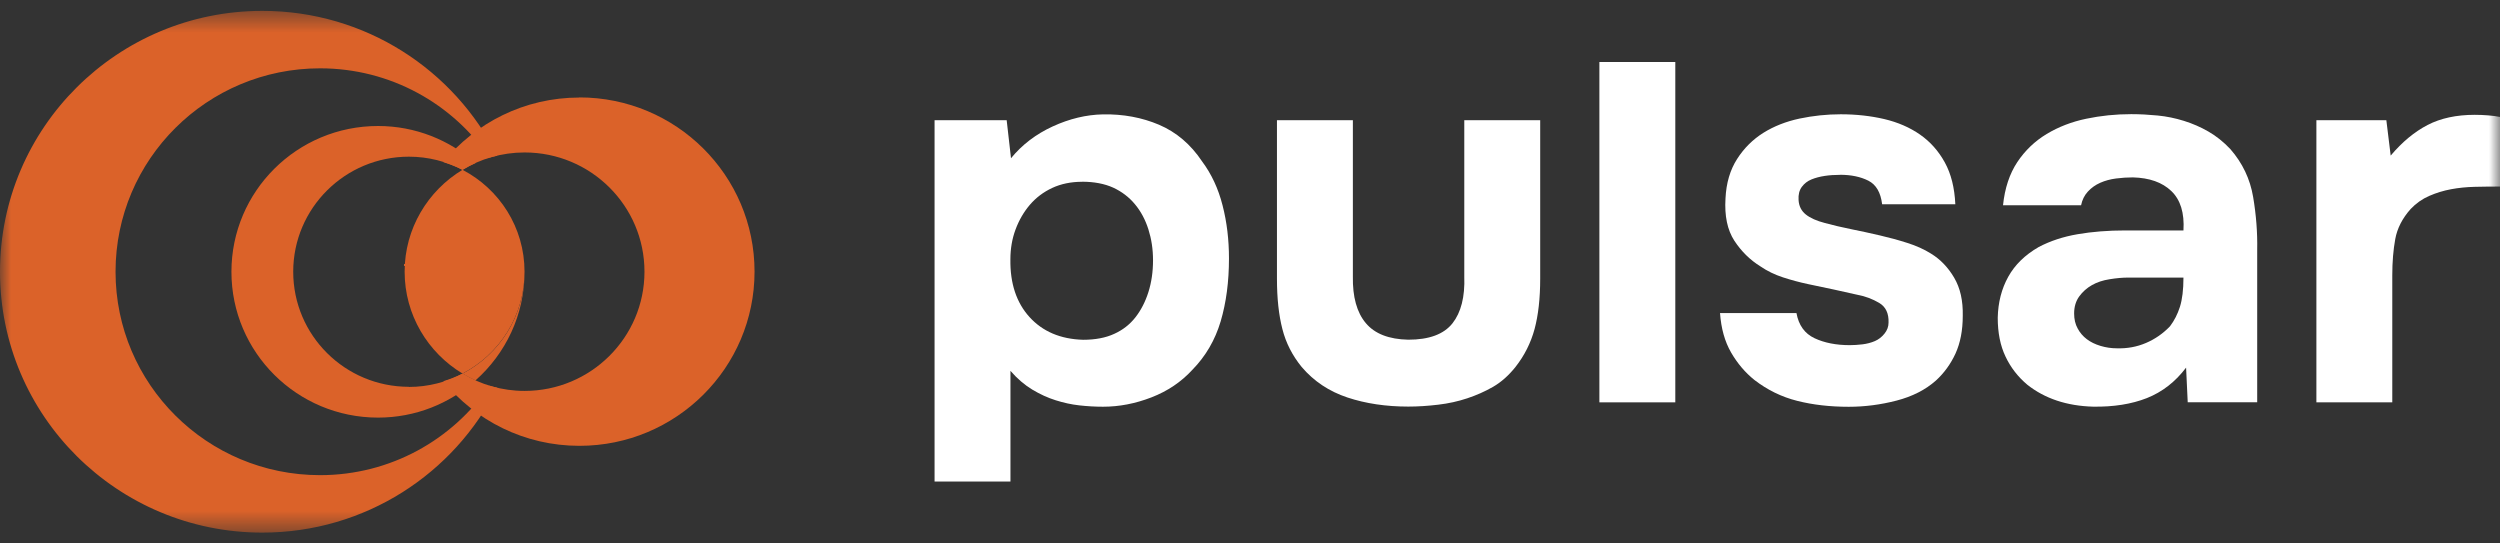 <?xml version="1.0" encoding="UTF-8"?> <svg xmlns="http://www.w3.org/2000/svg" width="115" height="25" viewBox="0 0 115 25" fill="none"><rect x="0" y="0" width="115" height="25" fill="#333333" stroke="none"/><mask id="mask0_135_2" style="mask-type:luminance" maskUnits="userSpaceOnUse" x="0" y="0" width="115" height="25"><path d="M115 0.5H0V24.5H115V0.5Z" fill="white"></path></mask><g mask="url(#mask0_135_2)"><path d="M46.506 7.279C47.017 6.654 47.658 6.168 48.426 5.815C49.195 5.462 49.967 5.276 50.742 5.261C51.666 5.245 52.525 5.403 53.319 5.74C54.109 6.078 54.772 6.638 55.298 7.427C55.727 8.003 56.042 8.675 56.238 9.448C56.437 10.219 56.533 11.033 56.533 11.887C56.533 12.955 56.406 13.918 56.151 14.781C55.895 15.642 55.46 16.388 54.85 17.01C54.339 17.567 53.711 17.991 52.967 18.279C52.223 18.567 51.483 18.709 50.739 18.709C50.375 18.709 50.014 18.688 49.65 18.647C49.285 18.607 48.925 18.527 48.56 18.412C48.196 18.298 47.838 18.134 47.483 17.92C47.129 17.706 46.793 17.419 46.481 17.059V22.151H42.99V5.53H46.307L46.506 7.279ZM49.774 8.362C49.264 8.362 48.803 8.458 48.398 8.647C47.994 8.836 47.652 9.096 47.371 9.424C47.092 9.752 46.874 10.129 46.715 10.557C46.556 10.984 46.478 11.442 46.478 11.937C46.463 13.036 46.755 13.921 47.356 14.583C47.96 15.249 48.781 15.599 49.821 15.63C50.381 15.63 50.86 15.54 51.255 15.357C51.651 15.178 51.977 14.921 52.233 14.593C52.488 14.265 52.687 13.878 52.827 13.435C52.967 12.992 53.039 12.507 53.039 11.98C53.039 11.454 52.967 10.996 52.827 10.553C52.687 10.111 52.482 9.724 52.208 9.396C51.937 9.068 51.601 8.814 51.206 8.631C50.81 8.452 50.331 8.359 49.771 8.359L49.774 8.362Z" fill="white"></path><path d="M64.781 15.626C65.739 15.626 66.414 15.376 66.813 14.874C67.208 14.373 67.391 13.655 67.357 12.72V5.53H70.849V12.819C70.849 13.723 70.762 14.493 70.591 15.134C70.417 15.775 70.124 16.357 69.71 16.883C69.396 17.276 69.053 17.579 68.683 17.793C68.313 18.006 67.914 18.183 67.494 18.322C67.074 18.462 66.629 18.561 66.156 18.616C65.683 18.672 65.229 18.703 64.781 18.703C63.757 18.703 62.823 18.564 61.983 18.285C61.143 18.006 60.439 17.539 59.879 16.883C59.45 16.357 59.151 15.775 58.989 15.134C58.824 14.493 58.74 13.723 58.74 12.819V5.53H62.232V12.72C62.216 13.655 62.413 14.37 62.826 14.862C63.237 15.354 63.891 15.608 64.784 15.626H64.781Z" fill="white"></path><path d="M77.064 18.508H73.572V2.852H77.064V18.508Z" fill="white"></path><path d="M84.642 8.043C84.392 8.043 84.159 8.058 83.935 8.092C83.714 8.126 83.509 8.179 83.329 8.253C83.145 8.328 82.998 8.442 82.883 8.597C82.768 8.755 82.718 8.953 82.734 9.2C82.75 9.479 82.862 9.702 83.067 9.866C83.272 10.03 83.565 10.16 83.948 10.259C84.311 10.358 84.716 10.454 85.162 10.544C85.606 10.633 86.045 10.729 86.475 10.829C86.904 10.928 87.324 11.042 87.738 11.175C88.149 11.305 88.513 11.469 88.827 11.667C89.257 11.93 89.612 12.299 89.892 12.775C90.172 13.252 90.302 13.834 90.287 14.524C90.287 15.196 90.175 15.775 89.954 16.261C89.73 16.747 89.431 17.158 89.052 17.505C88.572 17.932 87.968 18.238 87.243 18.427C86.515 18.616 85.781 18.712 85.04 18.712C84.181 18.712 83.393 18.622 82.674 18.44C81.956 18.26 81.299 17.938 80.705 17.48C80.276 17.137 79.918 16.712 79.628 16.211C79.339 15.71 79.171 15.106 79.121 14.4H82.637C82.737 14.957 83.014 15.344 83.469 15.558C83.923 15.771 84.461 15.877 85.09 15.877C85.27 15.877 85.466 15.864 85.672 15.84C85.877 15.815 86.067 15.765 86.242 15.691C86.416 15.617 86.562 15.502 86.686 15.348C86.811 15.193 86.873 15.023 86.873 14.843C86.888 14.416 86.745 14.113 86.441 13.933C86.135 13.753 85.808 13.63 85.463 13.565C85.115 13.484 84.745 13.401 84.349 13.317C83.954 13.233 83.562 13.153 83.172 13.069C82.784 12.986 82.401 12.884 82.021 12.76C81.641 12.636 81.293 12.469 80.982 12.255C80.502 11.958 80.104 11.565 79.78 11.073C79.46 10.581 79.323 9.931 79.373 9.126C79.407 8.42 79.584 7.817 79.905 7.316C80.225 6.814 80.633 6.412 81.118 6.108C81.604 5.805 82.158 5.588 82.777 5.455C83.397 5.325 84.029 5.257 84.673 5.257C85.382 5.257 86.051 5.331 86.677 5.477C87.305 5.626 87.853 5.864 88.323 6.192C88.793 6.52 89.173 6.947 89.462 7.473C89.752 8 89.91 8.64 89.945 9.395H86.578C86.512 8.854 86.301 8.492 85.945 8.312C85.591 8.133 85.158 8.04 84.645 8.04L84.642 8.043Z" fill="white"></path><path d="M100.563 16.907C100.068 17.564 99.465 18.031 98.755 18.313C98.046 18.591 97.221 18.721 96.278 18.706C95.074 18.672 94.065 18.337 93.256 17.697C92.826 17.335 92.49 16.904 92.254 16.403C92.014 15.902 91.896 15.307 91.896 14.617C91.911 13.911 92.073 13.283 92.379 12.732C92.684 12.181 93.15 11.726 93.779 11.364C94.308 11.085 94.905 10.887 95.575 10.773C96.243 10.658 96.972 10.6 97.766 10.6H100.439C100.488 9.795 100.302 9.191 99.882 8.789C99.462 8.386 98.87 8.179 98.111 8.16C97.862 8.16 97.607 8.176 97.342 8.21C97.077 8.244 96.835 8.309 96.611 8.408C96.387 8.507 96.197 8.643 96.041 8.814C95.882 8.987 95.78 9.194 95.73 9.442H92.139C92.22 8.653 92.441 7.993 92.795 7.458C93.15 6.925 93.602 6.492 94.146 6.164C94.691 5.836 95.298 5.601 95.967 5.462C96.635 5.322 97.323 5.251 98.036 5.251C98.431 5.251 98.836 5.273 99.25 5.313C99.661 5.353 100.068 5.437 100.464 5.561C100.859 5.684 101.235 5.848 101.59 6.053C101.945 6.257 102.281 6.526 102.592 6.854C103.153 7.495 103.504 8.229 103.644 9.058C103.784 9.888 103.846 10.695 103.831 11.485V18.505H100.635L100.56 16.904L100.563 16.907ZM100.439 12.769H97.887C97.638 12.769 97.358 12.794 97.047 12.844C96.732 12.893 96.461 12.983 96.228 13.116C95.998 13.246 95.802 13.419 95.646 13.633C95.491 13.846 95.41 14.109 95.41 14.419C95.41 14.682 95.462 14.911 95.572 15.109C95.677 15.307 95.82 15.471 95.992 15.601C96.166 15.734 96.375 15.836 96.623 15.911C96.873 15.985 97.118 16.022 97.367 16.022C97.846 16.038 98.294 15.957 98.718 15.775C99.138 15.595 99.505 15.338 99.819 15.01C100.019 14.747 100.171 14.447 100.277 14.113C100.383 13.775 100.439 13.329 100.439 12.769Z" fill="white"></path><path d="M109.974 7.154C110.503 6.529 111.066 6.062 111.67 5.749C112.271 5.437 112.996 5.282 113.836 5.282C114.051 5.282 114.256 5.291 114.455 5.307C114.654 5.322 114.835 5.347 115 5.381V8.581C114.62 8.581 114.234 8.584 113.849 8.594C113.459 8.603 113.092 8.64 112.747 8.705C112.398 8.77 112.065 8.872 111.745 9.012C111.424 9.151 111.138 9.352 110.889 9.615C110.509 10.042 110.273 10.5 110.182 10.996C110.092 11.488 110.045 12.045 110.045 12.67V18.508H106.554V5.529H109.772L109.971 7.154H109.974Z" fill="white"></path><path d="M22.513 17.746C20.82 20.226 17.963 21.857 14.723 21.857C9.526 21.857 5.315 17.669 5.315 12.5C5.315 7.331 9.526 3.143 14.723 3.143C17.963 3.143 20.823 4.774 22.513 7.254C22.631 7.217 22.749 7.189 22.87 7.161C20.898 3.214 16.799 0.5 12.066 0.5C5.403 0.5 0 5.873 0 12.5C0 19.127 5.403 24.5 12.066 24.5C16.802 24.5 20.898 21.785 22.87 17.836C22.749 17.808 22.631 17.78 22.513 17.743V17.746Z" fill="#DB6229"></path><path d="M21.274 7.811C19.681 8.773 18.613 10.51 18.613 12.497C18.613 14.484 19.681 16.223 21.274 17.183C22.97 16.298 24.128 14.533 24.128 12.497C24.128 10.46 22.97 8.693 21.274 7.811Z" fill="#DB6229"></path><path d="M18.809 17.793C15.868 17.793 13.488 15.422 13.488 12.5C13.488 9.578 15.872 7.207 18.809 7.207C19.7 7.207 20.54 7.427 21.277 7.814C21.467 7.699 21.666 7.594 21.872 7.501C20.68 6.443 19.111 5.796 17.39 5.796C13.665 5.796 10.646 8.798 10.646 12.503C10.646 16.208 13.665 19.21 17.39 19.21C19.114 19.21 20.68 18.563 21.872 17.505C21.666 17.412 21.47 17.307 21.277 17.192C20.54 17.576 19.7 17.799 18.809 17.799V17.793Z" fill="#DB6229"></path><path d="M24.131 12.5C24.131 14.537 22.973 16.304 21.277 17.186C21.467 17.301 21.666 17.406 21.872 17.499C23.257 16.27 24.131 14.487 24.131 12.497V12.5Z" fill="#DB6229"></path><path d="M19.226 15.005C19.183 14.921 19.142 14.838 19.105 14.751C19.145 14.838 19.183 14.921 19.226 15.005Z" fill="#DB6229"></path><path d="M19.033 14.593C18.98 14.463 18.934 14.333 18.89 14.2C18.934 14.333 18.98 14.466 19.033 14.593Z" fill="#DB6229"></path><path d="M19.767 15.846C19.739 15.809 19.712 15.772 19.684 15.732C19.712 15.769 19.739 15.809 19.767 15.846Z" fill="#DB6229"></path><path d="M18.638 12.998C18.623 12.834 18.613 12.67 18.613 12.5C18.613 12.667 18.623 12.834 18.638 12.998Z" fill="#DB6229"></path><path d="M18.613 12.5C18.613 12.333 18.623 12.166 18.638 12.002C18.623 12.166 18.613 12.33 18.613 12.5Z" fill="#DB6229"></path><path d="M26.652 4.487C24.125 4.487 21.872 5.648 20.394 7.458C20.698 7.554 20.994 7.666 21.274 7.811C22.108 7.307 23.082 7.013 24.131 7.013C27.178 7.013 29.646 9.47 29.646 12.497C29.646 15.524 27.175 17.982 24.131 17.982C23.085 17.982 22.108 17.688 21.274 17.183C20.994 17.329 20.698 17.443 20.394 17.536C21.872 19.347 24.125 20.508 26.652 20.508C31.102 20.508 34.709 16.92 34.709 12.494C34.709 8.068 31.102 4.481 26.652 4.481V4.487Z" fill="#DB6229"></path><path d="M19.767 9.151C19.739 9.189 19.712 9.226 19.684 9.266C19.712 9.229 19.739 9.189 19.767 9.151Z" fill="#DB6229"></path><path d="M20.45 16.577C20.45 16.577 20.434 16.561 20.424 16.555C20.434 16.561 20.44 16.571 20.45 16.577Z" fill="#DB6229"></path><path d="M20.45 8.421C20.45 8.421 20.434 8.437 20.424 8.443C20.434 8.437 20.44 8.427 20.45 8.421Z" fill="#DB6229"></path><path d="M19.033 10.408C18.98 10.538 18.934 10.668 18.89 10.801C18.934 10.668 18.98 10.535 19.033 10.408Z" fill="#DB6229"></path><path d="M18.84 10.949C18.8 11.079 18.766 11.213 18.738 11.346C18.766 11.213 18.803 11.079 18.84 10.949Z" fill="#DB6229"></path><path d="M19.226 9.996C19.183 10.08 19.142 10.164 19.105 10.251C19.145 10.164 19.186 10.08 19.226 9.996Z" fill="#DB6229"></path></g></svg> 
